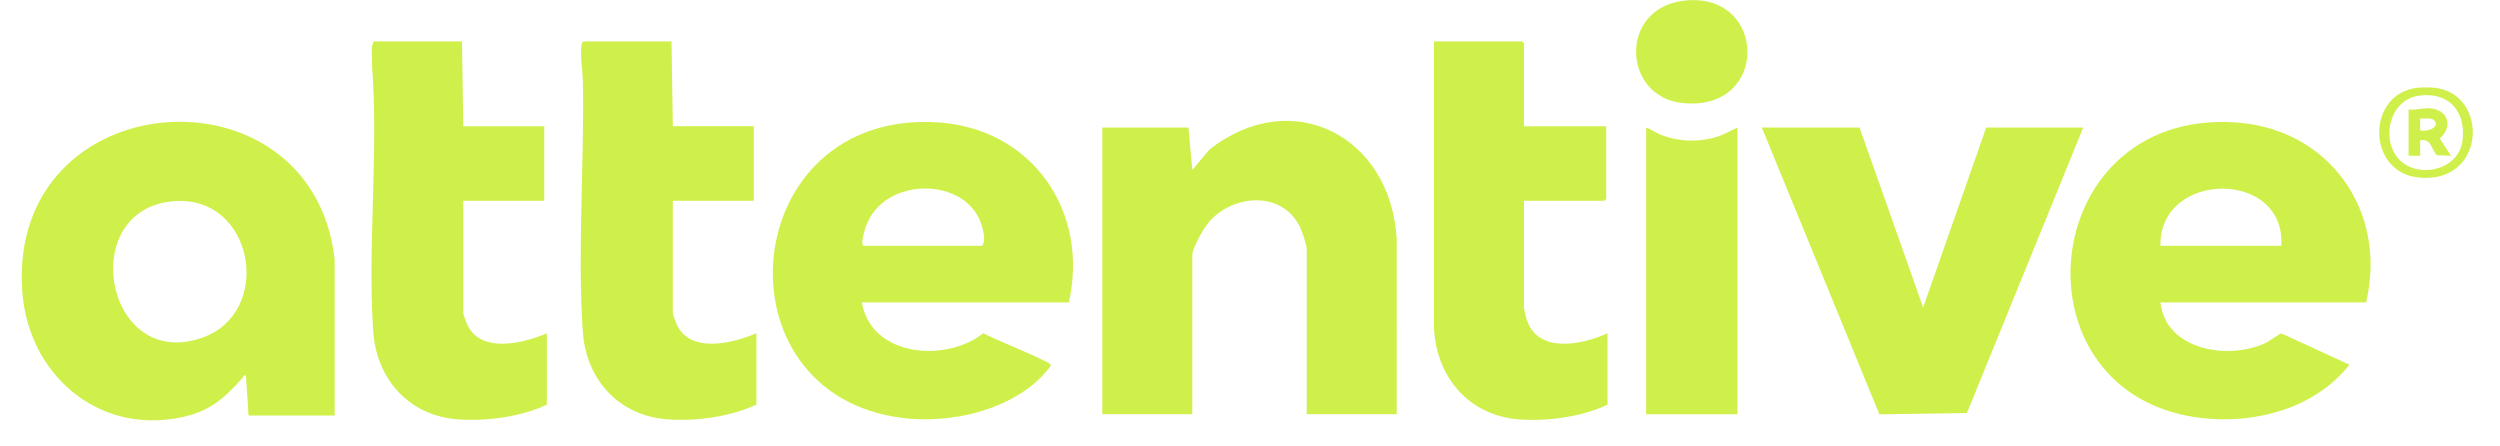 <?xml version="1.0" encoding="UTF-8"?> <svg xmlns="http://www.w3.org/2000/svg" width="84" height="15" viewBox="0 0 84 15" fill="none"><g clip-path="url(#clip0_5670_776)"><path d="M11.245 13.961H8.351L8.264 12.623C8.163 12.594 8.191 12.649 8.166 12.678C7.527 13.395 7.052 13.826 6.063 14.028C3.263 14.6 0.945 12.554 0.748 9.792C0.248 2.773 10.483 2.03 11.245 8.713L11.245 13.961V13.961ZM5.837 6.76C2.536 7.027 3.533 12.5 6.795 11.347C9.216 10.491 8.535 6.541 5.837 6.76Z" fill="#CFF04B"></path><path d="M46.93 13.918H43.906V8.367C43.906 8.237 43.749 7.773 43.684 7.638C43.094 6.402 41.44 6.514 40.622 7.459C40.444 7.663 40.061 8.329 40.061 8.583V13.918H37.037V4.284H39.931L40.062 5.71L40.643 5.018C43.417 2.859 46.724 4.568 46.929 8.021L46.93 13.918V13.918Z" fill="#CFF04B"></path><path d="M35.913 10.16H28.957C29.275 11.996 31.778 12.191 33.038 11.198C33.703 11.522 34.401 11.785 35.064 12.11C35.13 12.143 35.325 12.212 35.306 12.296C35.301 12.32 35.03 12.621 34.985 12.667C33.842 13.818 31.894 14.239 30.323 14.043C23.944 13.247 24.773 3.706 31.487 4.11C34.668 4.302 36.609 7.092 35.913 10.16V10.16ZM29.022 8.259H32.996C33.126 8.114 33.048 7.795 32.997 7.61C32.527 5.914 29.675 5.895 29.086 7.632C29.049 7.74 28.898 8.223 29.022 8.259Z" fill="#CFF04B"></path><path d="M79.503 10.16H72.591C72.763 11.775 74.889 12.111 76.132 11.52C76.251 11.464 76.59 11.2 76.666 11.206L78.941 12.255C77.791 13.715 75.796 14.25 73.995 14.048C67.536 13.323 68.357 3.705 75.076 4.11C78.255 4.302 80.227 7.084 79.502 10.16H79.503ZM76.651 8.259C76.811 5.679 72.54 5.719 72.591 8.259H76.651Z" fill="#CFF04B"></path><path d="M62.48 4.285L64.618 10.333L66.736 4.285H69.997L66.089 13.877L63.148 13.922L59.197 4.285H62.48Z" fill="#CFF04B"></path><path d="M51.206 4.242H53.97V6.682L53.906 6.747H51.206V10.354C51.206 10.382 51.264 10.615 51.279 10.67C51.609 11.905 53.134 11.598 54.014 11.197V13.594C53.165 14.006 51.999 14.161 51.053 14.093C49.339 13.97 48.231 12.639 48.18 10.961L48.181 1.391H51.141L51.205 1.455V4.242L51.206 4.242Z" fill="#CFF04B"></path><path d="M22.563 1.39L22.607 4.241H25.328V6.747H22.607V10.527C22.607 10.562 22.714 10.852 22.741 10.91C23.204 11.891 24.626 11.535 25.415 11.196V13.594C24.552 13.999 23.407 14.158 22.454 14.092C20.8 13.979 19.69 12.766 19.581 11.133C19.4 8.448 19.636 5.477 19.585 2.748C19.577 2.355 19.49 1.938 19.537 1.539C19.544 1.476 19.543 1.428 19.604 1.39H22.563V1.39Z" fill="#CFF04B"></path><path d="M15.523 1.391L15.566 4.242H18.288V6.747H15.566V10.527C15.566 10.563 15.674 10.853 15.701 10.911C16.163 11.892 17.585 11.536 18.374 11.197V13.595C17.512 14.005 16.364 14.156 15.413 14.093C13.764 13.985 12.649 12.757 12.54 11.134C12.345 8.208 12.727 5.087 12.497 2.148C12.533 1.91 12.424 1.591 12.564 1.391H15.523Z" fill="#CFF04B"></path><path d="M58.378 4.285V13.919H55.31V4.285C55.478 4.343 55.621 4.456 55.787 4.522C56.386 4.762 57.058 4.788 57.677 4.6C57.924 4.525 58.145 4.389 58.378 4.285H58.378Z" fill="#CFF04B"></path><path d="M56.597 0.02C59.383 -0.287 59.476 3.758 56.542 3.463C54.498 3.258 54.382 0.263 56.597 0.02Z" fill="#CFF04B"></path><path d="M81.177 2.956C81.358 2.932 81.626 2.931 81.808 2.95C83.64 3.151 83.543 6.202 81.257 5.964C79.52 5.782 79.513 3.182 81.177 2.956V2.956ZM81.263 3.216C80.114 3.384 79.912 5.184 80.998 5.618C81.703 5.9 82.632 5.544 82.739 4.734C82.868 3.747 82.277 3.067 81.263 3.216Z" fill="#CFF04B"></path><path d="M80.928 3.68C81.188 3.706 81.418 3.614 81.679 3.642C82.276 3.707 82.415 4.277 81.975 4.652L82.353 5.235L81.878 5.214C81.692 5.005 81.675 4.633 81.316 4.717L81.317 5.236H80.928V3.68ZM81.781 4.036C81.694 3.951 81.437 3.991 81.316 3.982V4.372C81.525 4.456 82.018 4.271 81.781 4.036Z" fill="#CFF04B"></path></g><defs><clipPath id="clip0_5670_776"><rect width="82.355" height="14.121" fill="white" transform="translate(0.73 0.003)"></rect></clipPath></defs></svg> 